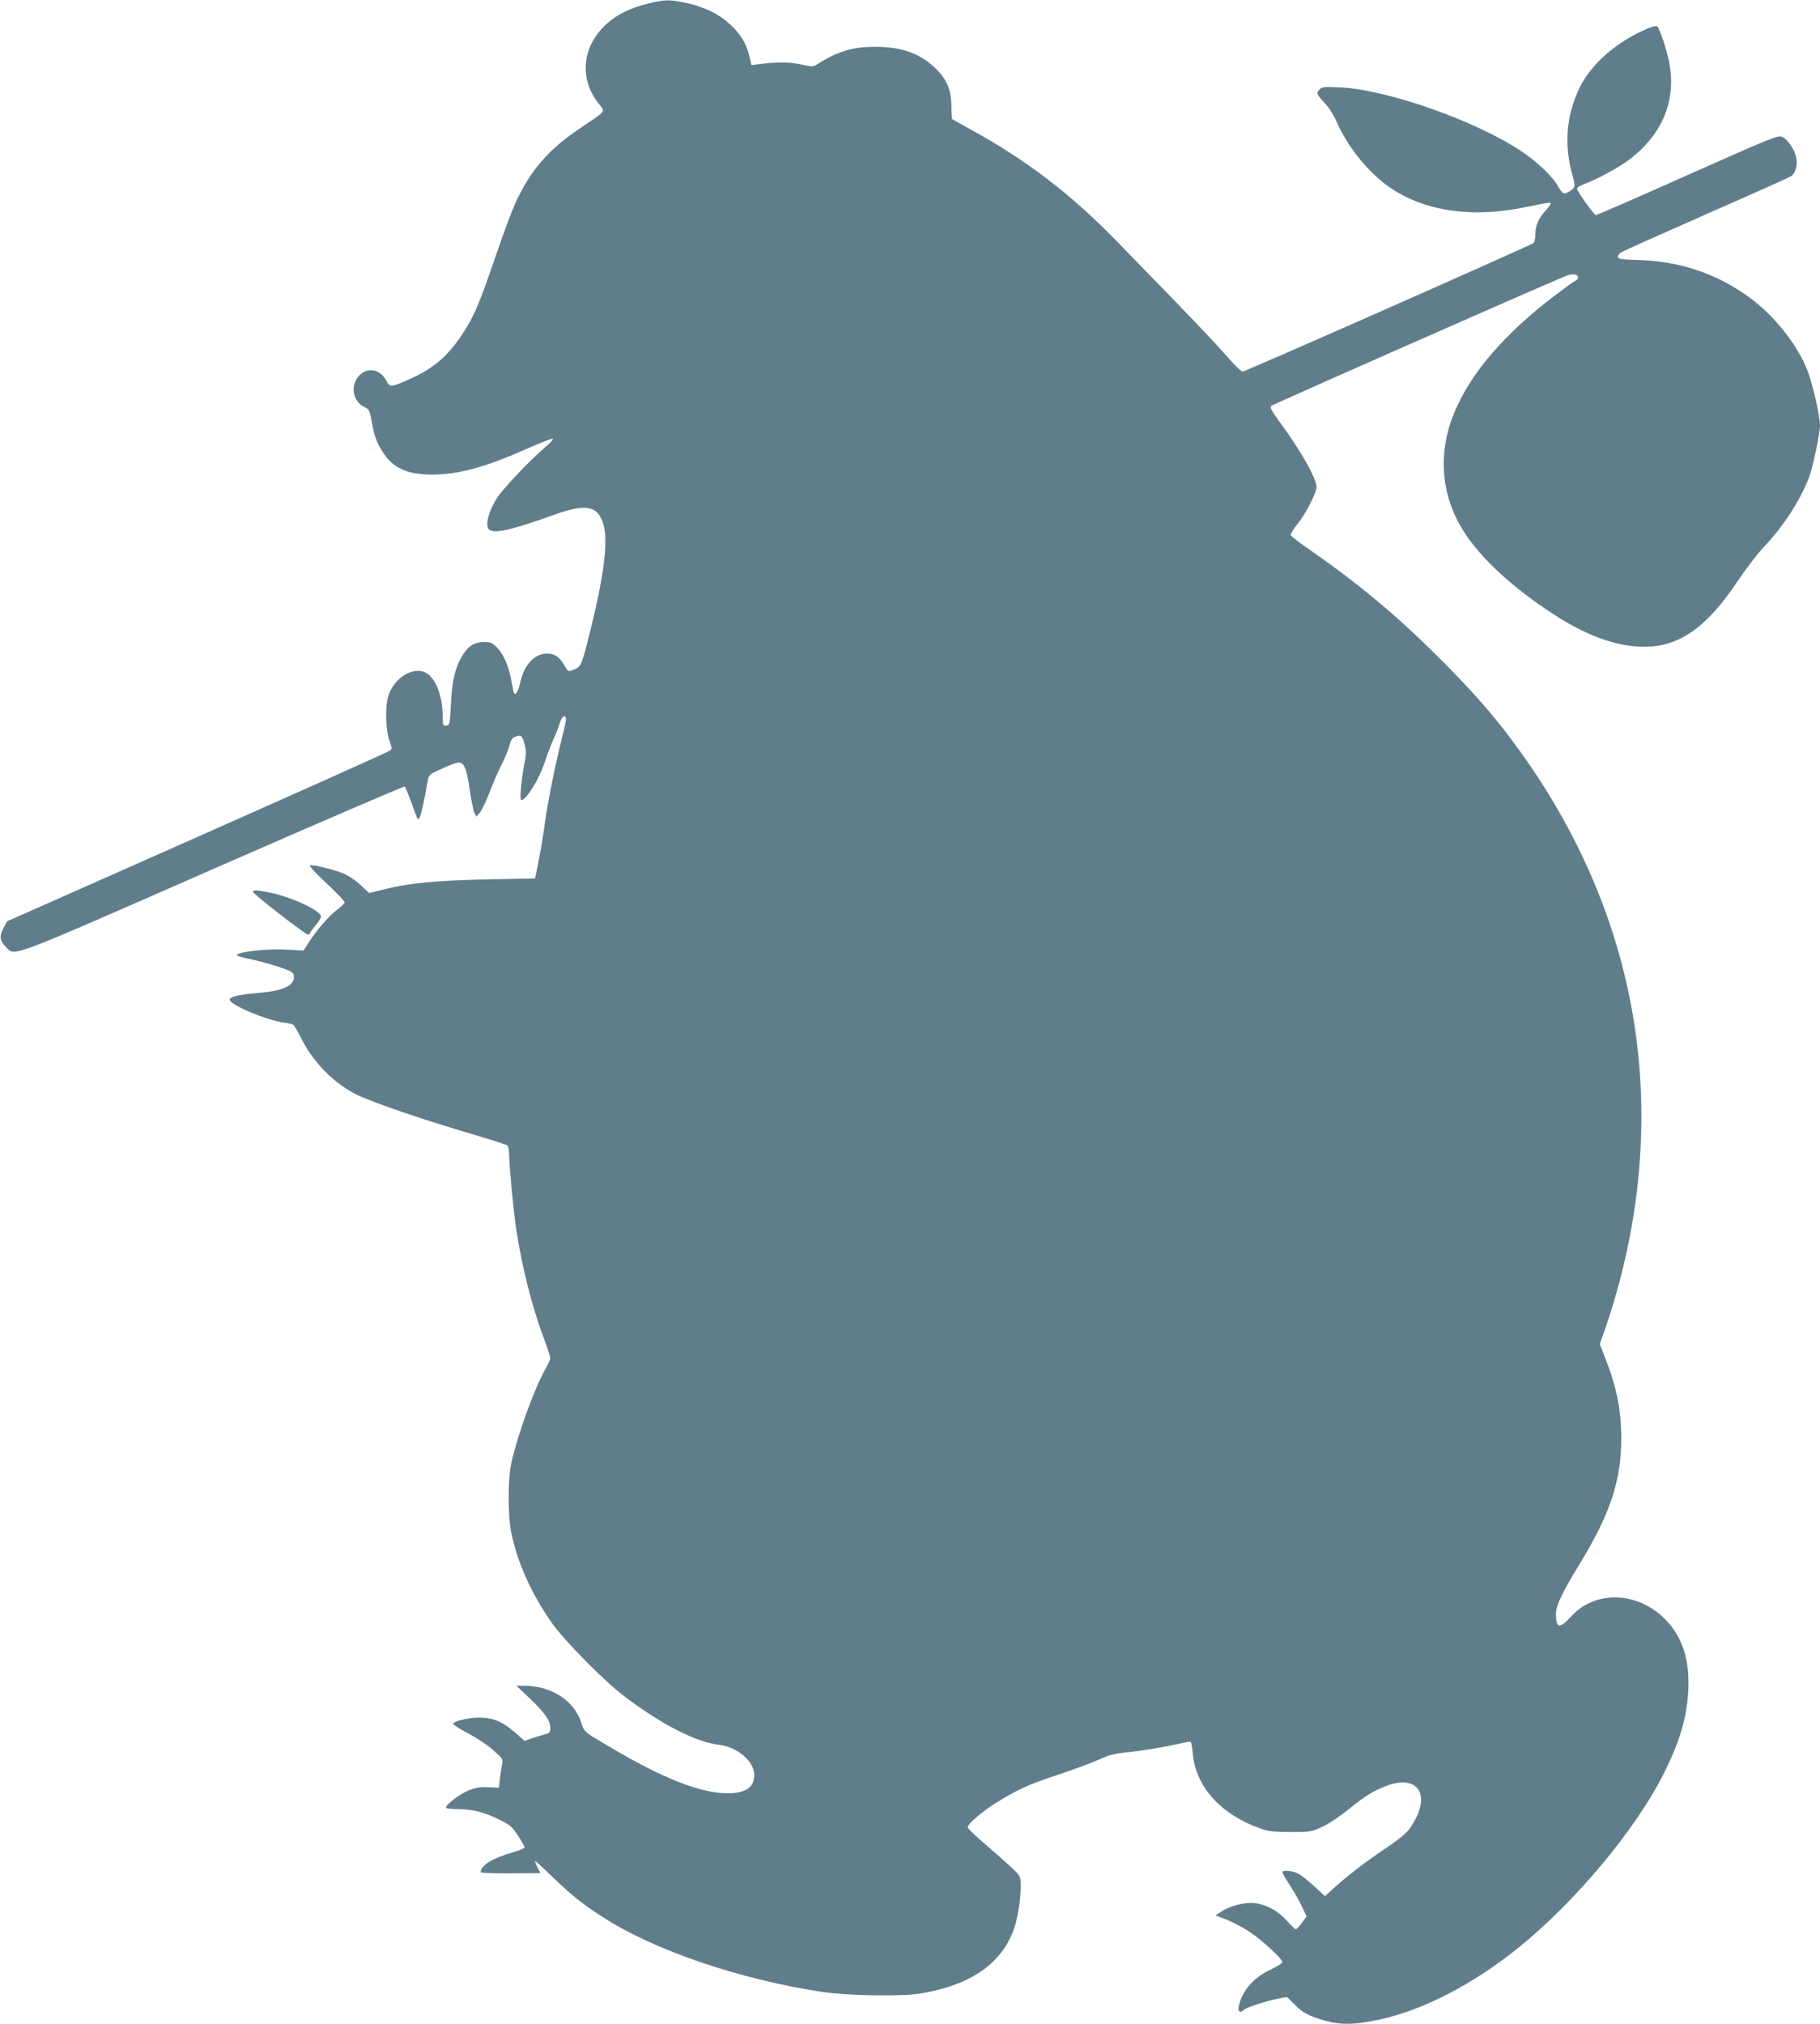 <?xml version="1.0" standalone="no"?>
<!DOCTYPE svg PUBLIC "-//W3C//DTD SVG 20010904//EN"
 "http://www.w3.org/TR/2001/REC-SVG-20010904/DTD/svg10.dtd">
<svg version="1.0" xmlns="http://www.w3.org/2000/svg"
 width="1151pt" height="1280pt" viewBox="0 0 1151 1280"
 preserveAspectRatio="xMidYMid meet">
<g transform="translate(0,1280) scale(0.1,-0.1)"
fill="#607d8b" stroke="none">
<path d="M4090 12775 c-107 -27 -184 -65 -248 -121 -158 -139 -183 -342 -61
-503 49 -64 63 -43 -118 -166 -194 -131 -304 -258 -398 -457 -24 -51 -78 -194
-120 -318 -121 -353 -151 -422 -238 -548 -76 -110 -159 -183 -279 -242 -57
-27 -117 -53 -135 -56 -28 -5 -33 -3 -47 24 -37 72 -110 93 -165 46 -68 -57
-56 -170 22 -207 31 -15 35 -21 47 -89 17 -98 34 -143 76 -205 66 -96 152
-134 308 -134 167 0 338 47 609 168 81 36 151 62 154 59 4 -4 -18 -27 -48 -53
-100 -85 -264 -258 -307 -324 -51 -79 -74 -167 -52 -194 28 -34 137 -10 415
90 205 73 276 58 312 -64 29 -102 4 -310 -77 -641 -60 -245 -64 -255 -108
-273 -33 -14 -38 -14 -47 0 -5 8 -19 29 -30 47 -28 42 -66 59 -116 51 -74 -13
-127 -79 -152 -192 -14 -60 -33 -80 -41 -41 -2 13 -10 50 -16 83 -16 80 -49
153 -89 193 -27 26 -40 32 -77 32 -61 0 -100 -22 -135 -78 -49 -77 -70 -161
-77 -312 -7 -130 -8 -135 -29 -138 -21 -3 -23 0 -23 50 0 153 -55 277 -131
293 -83 18 -185 -57 -214 -160 -21 -71 -16 -215 10 -285 15 -43 15 -46 -2 -58
-10 -8 -558 -253 -1218 -546 l-1200 -532 -23 -43 c-28 -50 -24 -81 18 -122 56
-57 5 -76 1311 497 660 289 1203 523 1208 520 5 -3 26 -54 47 -113 37 -105 38
-106 50 -77 11 26 32 126 49 227 6 36 10 40 83 73 42 20 89 38 104 41 41 8 59
-30 79 -173 10 -68 23 -133 30 -146 l12 -22 22 26 c12 14 39 70 60 125 20 54
54 132 75 173 21 41 44 97 51 123 9 37 18 51 37 58 37 14 46 7 60 -49 11 -42
11 -62 -2 -123 -20 -101 -31 -229 -19 -229 31 0 115 137 148 240 13 41 37 104
53 140 16 36 36 84 42 108 7 23 19 42 27 42 18 0 17 -17 -11 -128 -44 -173
-94 -424 -111 -552 -9 -69 -26 -174 -39 -235 l-22 -110 -305 -6 c-324 -7 -493
-23 -654 -64 l-90 -22 -57 52 c-37 34 -78 61 -115 75 -69 26 -179 52 -201 48
-10 -2 26 -42 101 -112 64 -60 117 -115 117 -122 0 -7 -23 -29 -51 -49 -50
-37 -129 -130 -182 -213 l-28 -43 -107 6 c-109 7 -293 -12 -313 -32 -6 -6 24
-16 78 -27 48 -9 131 -32 183 -49 80 -27 96 -36 98 -55 9 -64 -62 -98 -234
-112 -116 -9 -177 -25 -171 -44 11 -35 235 -128 344 -143 27 -3 53 -9 58 -14
6 -4 30 -45 53 -91 77 -152 212 -286 356 -354 108 -51 417 -156 716 -244 118
-35 221 -68 228 -73 7 -5 12 -32 12 -61 1 -74 27 -354 45 -471 37 -242 100
-491 175 -690 22 -59 40 -114 40 -123 0 -8 -13 -38 -29 -66 -71 -124 -178
-420 -217 -597 -23 -105 -23 -338 1 -449 38 -183 129 -384 253 -560 85 -120
334 -372 467 -472 237 -178 448 -285 595 -302 114 -14 220 -105 220 -190 0
-79 -54 -116 -168 -116 -172 0 -413 95 -749 295 -163 96 -157 91 -177 152 -47
141 -188 232 -361 233 l-49 0 86 -82 c97 -94 128 -138 128 -185 0 -30 -4 -33
-42 -43 -24 -6 -60 -17 -82 -25 l-38 -14 -56 49 c-76 68 -132 94 -213 98 -66
4 -171 -18 -184 -37 -3 -5 40 -33 95 -62 57 -30 127 -76 161 -108 59 -52 61
-56 54 -90 -4 -20 -10 -61 -14 -91 l-6 -55 -65 3 c-48 3 -80 -2 -121 -18 -54
-19 -149 -91 -149 -111 0 -5 33 -9 73 -9 92 0 172 -20 267 -68 67 -33 80 -44
117 -102 24 -36 42 -69 40 -74 -2 -5 -37 -19 -78 -31 -125 -36 -199 -82 -199
-123 0 -6 73 -9 189 -8 l189 1 -19 37 c-11 21 -17 38 -13 38 3 0 54 -46 112
-103 121 -116 187 -169 317 -252 321 -207 854 -389 1375 -470 160 -25 501 -31
626 -12 324 52 523 191 600 419 31 92 51 287 32 322 -12 23 -46 55 -245 228
-46 39 -83 77 -83 84 0 21 107 111 193 162 133 81 196 109 384 171 98 33 213
75 255 95 61 28 98 37 175 45 108 11 236 33 334 55 34 8 66 13 69 11 4 -2 10
-35 13 -72 18 -213 180 -391 437 -479 43 -15 83 -19 185 -19 125 0 132 2 198
33 38 17 110 65 160 106 114 92 162 121 246 153 177 67 270 -32 188 -200 -42
-84 -67 -109 -201 -200 -130 -88 -234 -168 -322 -248 l-55 -50 -68 63 c-37 35
-83 71 -103 81 -39 18 -98 23 -98 7 0 -5 21 -42 48 -83 26 -40 60 -100 76
-134 l29 -61 -29 -41 c-16 -22 -33 -41 -39 -41 -5 0 -31 25 -57 54 -53 60
-126 101 -199 111 -58 9 -159 -16 -213 -52 l-39 -25 69 -27 c38 -15 103 -49
143 -75 77 -50 211 -173 211 -194 0 -7 -33 -27 -72 -46 -110 -50 -184 -136
-204 -234 -7 -33 10 -44 32 -22 15 15 140 56 211 70 l62 12 45 -45 c54 -56 97
-78 203 -107 97 -26 182 -24 333 8 278 60 588 219 880 453 356 286 737 740
917 1094 106 209 152 364 160 540 9 191 -38 335 -145 444 -175 178 -444 187
-596 19 -73 -80 -96 -76 -96 16 0 52 39 135 150 316 194 318 263 527 263 795
0 181 -29 323 -105 517 l-31 78 31 87 c218 631 284 1282 192 1908 -94 639
-352 1249 -764 1805 -136 184 -271 337 -475 540 -268 268 -511 470 -819 684
-63 43 -116 84 -119 91 -2 8 17 40 43 72 45 55 105 168 119 223 11 46 -89 227
-233 423 -54 74 -62 91 -51 101 11 10 1657 736 1862 821 41 17 77 12 77 -10 0
-7 -6 -15 -13 -18 -8 -3 -68 -46 -133 -95 -321 -244 -534 -492 -638 -744 -99
-239 -86 -491 37 -709 98 -174 292 -363 556 -540 228 -154 428 -229 610 -229
221 0 395 122 590 415 52 77 125 173 163 213 127 134 227 288 287 439 24 60
71 282 71 333 0 59 -46 260 -79 346 -65 168 -218 358 -381 473 -205 145 -431
219 -690 227 -100 2 -126 6 -128 18 -2 8 7 22 20 30 13 8 254 116 537 241 283
124 525 232 537 240 29 19 43 68 34 117 -9 49 -52 114 -87 131 -27 14 -51 4
-598 -239 -313 -140 -575 -254 -582 -254 -11 0 -106 131 -119 163 -3 9 11 20
43 32 84 31 220 105 286 155 215 163 302 381 251 627 -16 77 -58 201 -73 216
-5 5 -33 -1 -62 -14 -190 -79 -355 -222 -427 -369 -88 -180 -103 -366 -45
-568 17 -62 15 -71 -24 -94 -35 -20 -41 -16 -75 43 -34 57 -133 151 -227 213
-289 192 -841 387 -1141 403 -101 5 -118 4 -133 -11 -24 -25 -22 -31 29 -86
28 -30 60 -80 78 -122 66 -152 195 -313 322 -404 228 -163 541 -208 901 -128
68 15 126 24 130 21 3 -4 -11 -25 -32 -48 -46 -51 -65 -96 -65 -152 0 -25 -6
-49 -12 -54 -22 -17 -1823 -813 -1840 -813 -8 0 -58 48 -109 108 -86 98 -204
221 -689 719 -292 300 -571 512 -923 705 -61 34 -114 63 -115 64 -2 1 -5 40
-5 86 -2 103 -33 173 -106 241 -97 91 -213 131 -376 131 -143 0 -239 -29 -367
-111 -25 -16 -33 -16 -90 -3 -72 17 -151 19 -254 7 l-72 -9 -12 54 c-18 79
-57 143 -122 203 -70 65 -156 108 -272 135 -106 24 -147 24 -256 -5z"/>
<path d="M1602 7158 c6 -17 329 -268 346 -268 6 0 12 4 12 8 0 5 16 27 35 49
19 23 35 48 35 57 0 37 -181 122 -321 151 -86 18 -112 19 -107 3z"/>
</g>
</svg>
